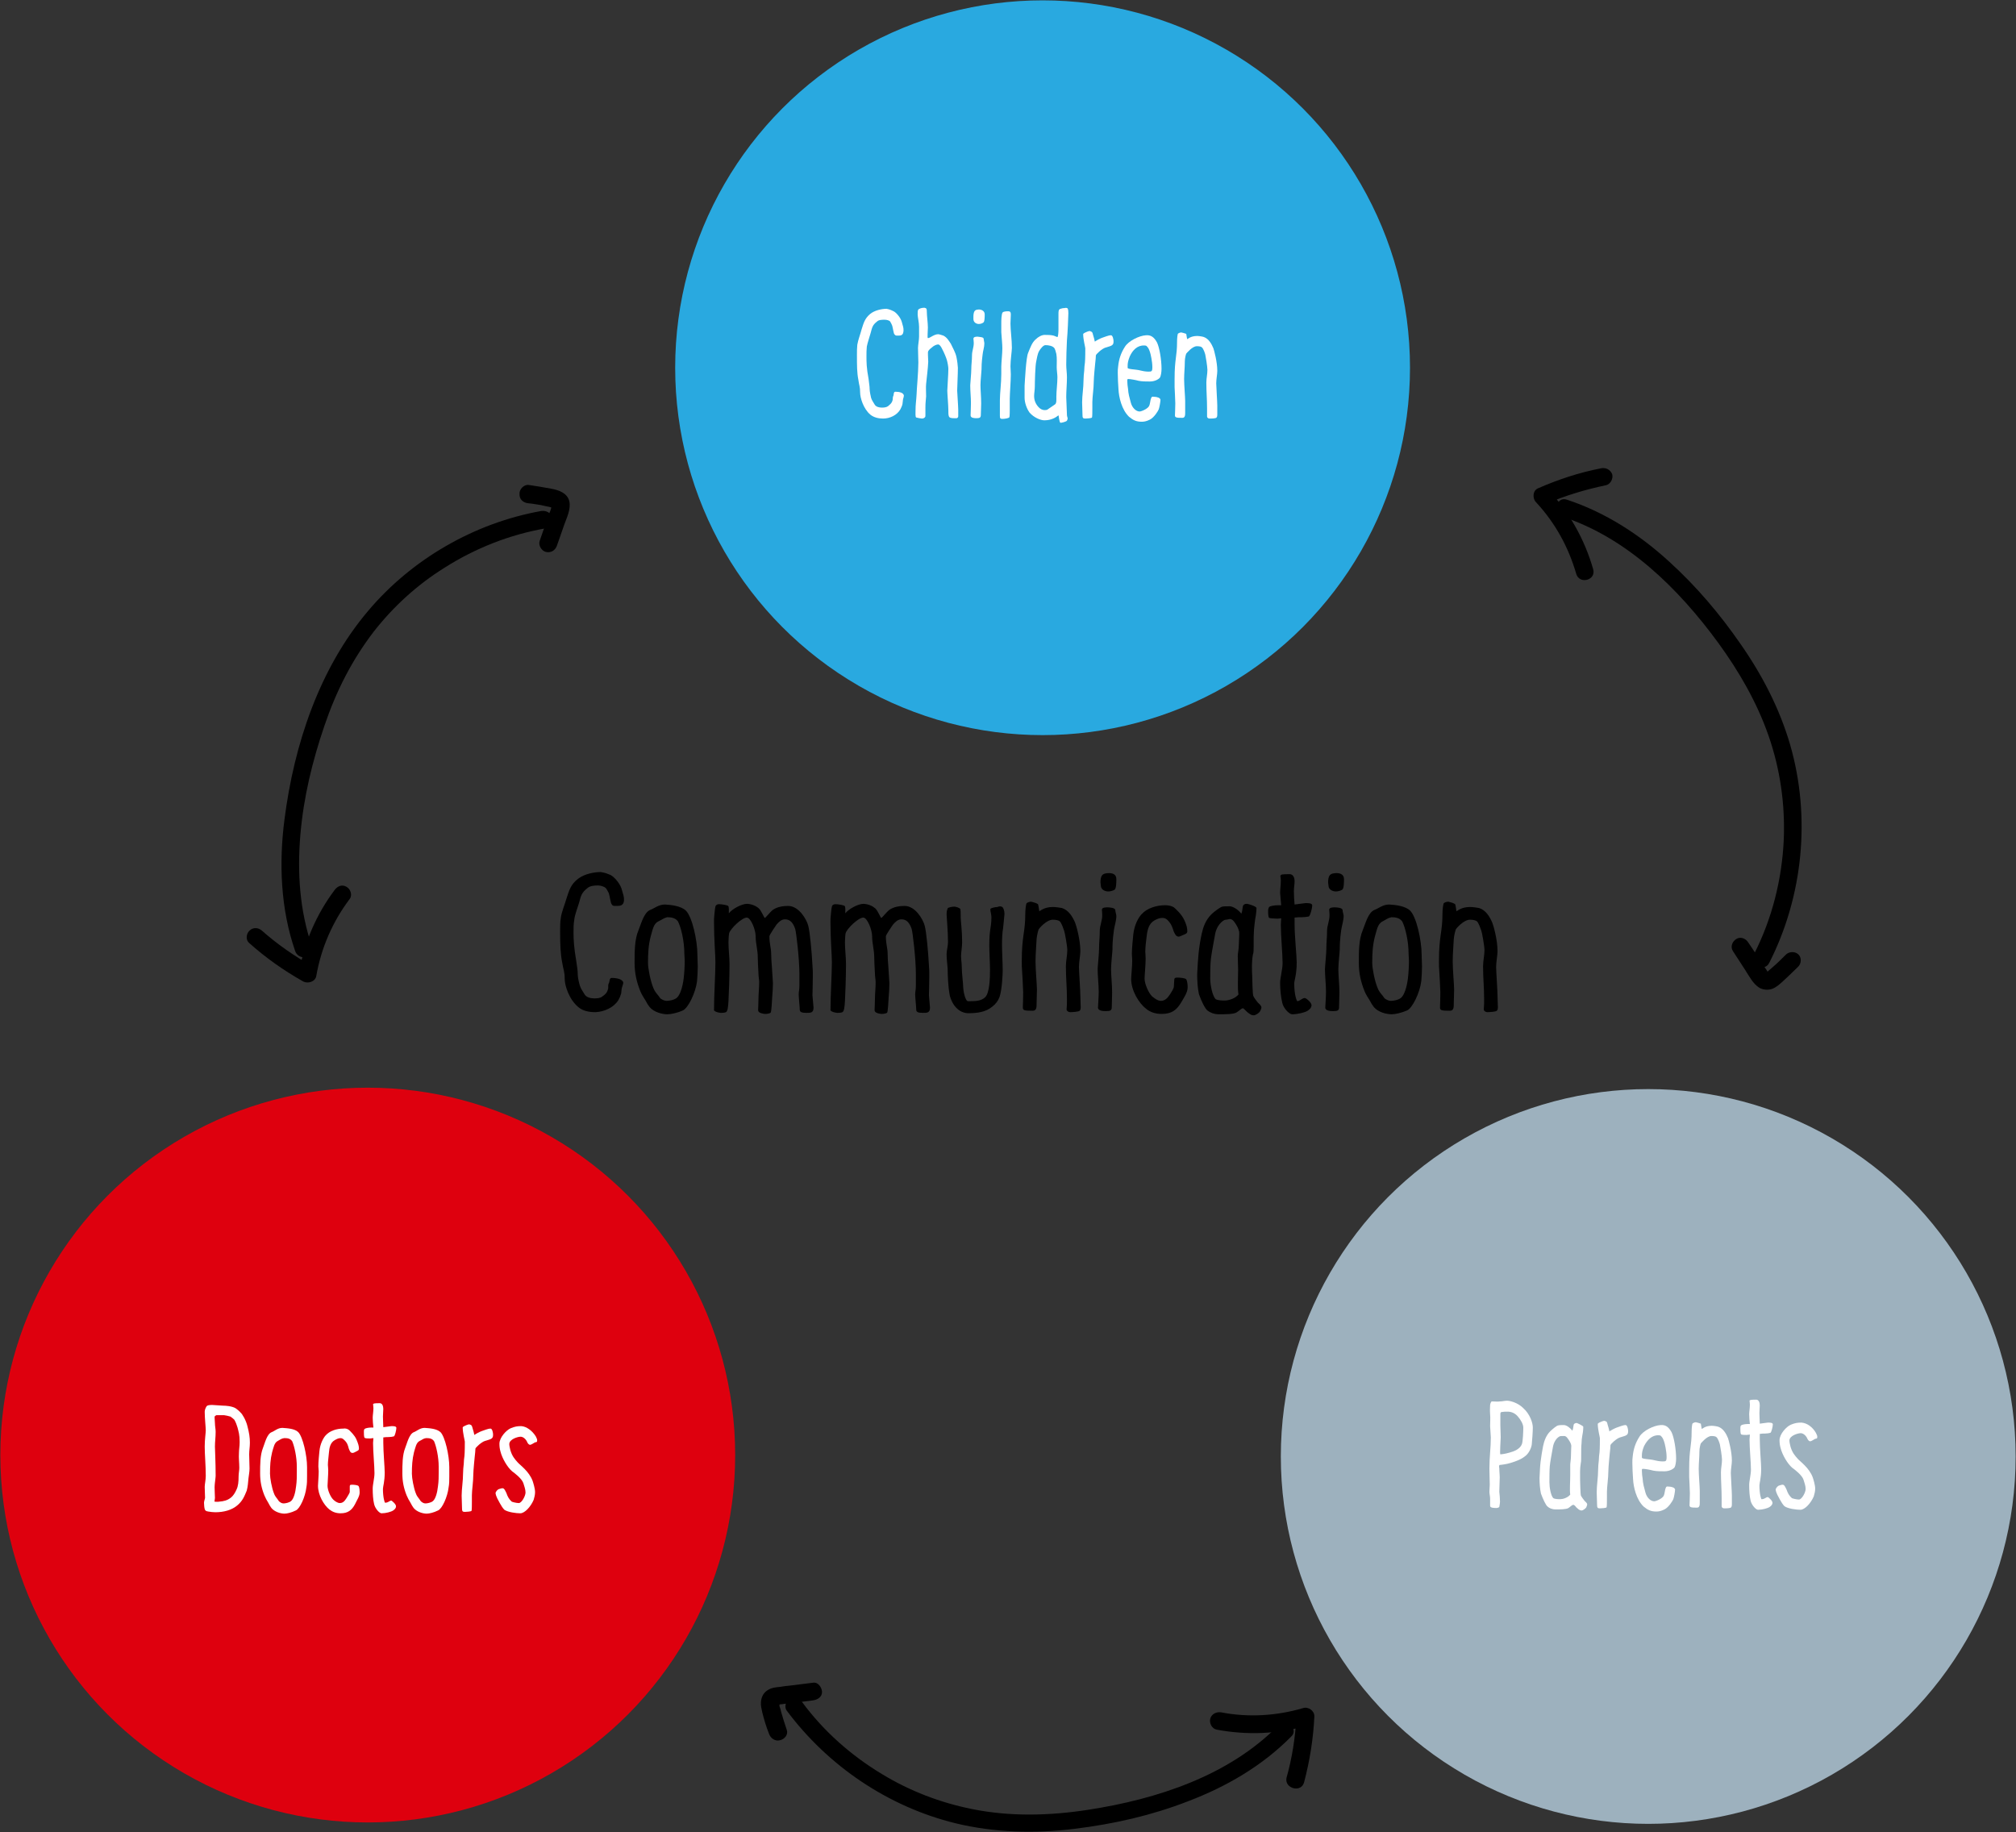 <?xml version="1.0" encoding="utf-8"?>
<!-- Generator: Adobe Illustrator 26.4.0, SVG Export Plug-In . SVG Version: 6.00 Build 0)  -->
<svg version="1.1" id="Ebene_2_00000093175054210304380890000014300639640527373237_"
	 xmlns="http://www.w3.org/2000/svg" xmlns:xlink="http://www.w3.org/1999/xlink" x="0px" y="0px" viewBox="0 0 571.2 519.2"
	 style="enable-background:new 0 0 571.2 519.2;" xml:space="preserve">
<rect x="0" y="0" width="571.2" height="519.2" fill="#333333" stroke="none"/>
<style type="text/css">
	.st0{fill:#9DB1BE;}
	.st1{fill:#DE000E;}
	.st2{fill:#29A9E0;}
	.st3{fill:#FFFFFF;}
</style>
<g id="Layout_Onepager">
	<g>
		<circle class="st0" cx="467" cy="412.7" r="104.1"/>
		<circle class="st1" cx="104.2" cy="412.3" r="104.1"/>
		<circle class="st2" cx="295.4" cy="104.2" r="104.1"/>
		<g>
			<path d="M88.4,268.2c-3.5-10.2-4.2-20.9-3.3-31.6s3.4-20.9,6.8-30.9s7.8-18.6,13.9-26.6c5.6-7.2,12.4-13.4,20.1-18.2
				c8.8-5.6,18.5-9.4,28.7-11.2c1.3-0.2,2.1-1.9,1.8-3.1c-0.4-1.4-1.7-2-3.1-1.8c-18.9,3.4-36.6,13.6-49,28.3
				c-13.9,16.4-21,38-23.7,59.1c-1.6,12.4-1.1,25.3,3,37.2c0.4,1.3,1.7,2.1,3.1,1.8C87.9,270.9,88.9,269.5,88.4,268.2L88.4,268.2
				L88.4,268.2z"/>
			<path d="M149.6,142.6c0.9,0.1,1.2,0.1,2.3,0.3c0.9,0.1,1.8,0.3,2.6,0.5c0.7,0.1,1.4,0.3,2.1,0.5c0.3,0.1-0.4-0.2,0,0
				c0.3,0.2,0-0.1-0.1-0.2c-0.1-0.1-0.1-0.2,0,0c0.1,0.1,0.1,0.1-0.1-0.1l-0.1-0.2c0,0.3,0,0.3,0,0.1c0.1-0.3-0.1,0.4-0.1,0.3
				c0,0.1-0.1,0.3-0.1,0.4c-0.1,0.4-0.3,0.9-0.5,1.3l-0.9,2.6l-1.8,5.2c-0.4,1.2,0.5,2.8,1.8,3.1c1.4,0.3,2.6-0.4,3.1-1.8l2.1-6
				c0.7-2,1.9-4.3,1.4-6.6c-0.6-2.3-2.9-3.1-5-3.5c-2.2-0.4-4.4-0.8-6.6-1.1c-1.3-0.1-2.6,1.3-2.5,2.5
				C147.1,141.5,148.2,142.4,149.6,142.6L149.6,142.6L149.6,142.6z"/>
			<path d="M70.6,267.2c4.7,4.2,9.8,7.8,15.3,10.9c1.3,0.7,3.4,0.1,3.7-1.5c1.4-8,4.6-15.4,9.5-21.9c0.8-1.1,0.2-2.8-0.9-3.4
				c-1.3-0.8-2.6-0.2-3.4,0.9c-5.1,6.8-8.6,14.8-10,23.1l3.7-1.5c-5.1-2.9-9.9-6.2-14.3-10.1c-1-0.9-2.5-1-3.5,0
				C69.7,264.6,69.6,266.4,70.6,267.2L70.6,267.2L70.6,267.2z"/>
		</g>
		<g>
			<path d="M362.3,488.8c-14.1,14.4-34.5,21-53.9,24c-10.9,1.7-22.2,2-33-0.2c-9-1.8-17.6-5.1-25.5-9.9
				c-8.8-5.3-16.6-12.2-22.7-20.5c-0.8-1.1-2.2-1.6-3.4-0.9c-1.1,0.6-1.7,2.3-0.9,3.4c11.7,15.7,28.7,27.2,47.7,31.9
				c11.1,2.7,22.6,3,33.9,1.6s21.8-3.8,32.1-7.8c10.8-4.1,21-10,29.2-18.3C368.1,490.1,364.6,486.5,362.3,488.8L362.3,488.8
				L362.3,488.8z"/>
			<path d="M222.9,490.1c-0.6-1.7-1.1-3.4-1.6-5.1c-0.1-0.5-0.2-0.9-0.4-1.4c-0.1-0.2-0.1-0.4-0.1-0.6c-0.1-0.6,0,0.5,0-0.1
				c0-0.2,0.1-0.7,0-0.1c0.1-0.4-0.1,0.1-0.2,0.2c-0.1,0.1-0.1,0.1,0,0c-0.3,0.2-0.3,0.3-0.2,0.2c0.2-0.1-0.5,0.2,0,0
				c0.1,0,0.3-0.1,0.4-0.1c0.1,0,0.2,0,0.3-0.1h-0.3c0.1-0.1,0.5-0.1,0.7-0.1l0.7-0.1l2.7-0.3l5.5-0.7c1.3-0.2,2.6-1,2.5-2.5
				c-0.1-1.2-1.1-2.7-2.5-2.5l-6.4,0.8c-1,0.1-2,0.2-3.1,0.4c-1.1,0.1-2.2,0.2-3.2,0.8c-1.3,0.7-2,2-2.1,3.5c-0.1,1,0.2,2,0.4,3
				c0.5,2,1.1,4,1.9,6c0.4,1.2,1.7,2.2,3.1,1.8C222.4,492.8,223.4,491.4,222.9,490.1L222.9,490.1L222.9,490.1z"/>
			<path d="M369.5,505c1.6-6.1,2.6-12.3,2.9-18.6c0.1-1.6-1.7-2.9-3.2-2.4c-7.5,2.2-15.5,2.7-23.2,1.2c-1.3-0.2-2.7,0.4-3.1,1.8
				c-0.3,1.2,0.4,2.8,1.8,3.1c8.6,1.6,17.4,1.3,25.8-1.2l-3.2-2.4c-0.3,5.9-1.2,11.6-2.8,17.3C363.9,506.8,368.7,508.1,369.5,505
				L369.5,505L369.5,505z"/>
		</g>
		<g>
			<path d="M442.7,146.4c18.3,6,32.9,20.4,44.1,35.7c5.9,8.1,11,16.9,14.3,26.4s4.7,19.4,4.3,29.4c-0.5,11.2-3.3,22.4-8.4,32.4
				c-1.5,2.9,2.9,5.4,4.3,2.5c9.6-18.9,11.8-41.4,5.9-61.8c-3-10.3-8-19.9-14.1-28.6c-5.8-8.4-12.5-16.3-20.1-23.2
				c-8.4-7.7-18.1-14-29-17.6C441,140.5,439.7,145.4,442.7,146.4L442.7,146.4L442.7,146.4z"/>
			<path d="M505.9,270.6c-1.2,1.2-2.4,2.4-3.7,3.5c-0.3,0.3-0.6,0.5-0.9,0.8c-0.2,0.1-0.3,0.3-0.5,0.4c-0.3,0.3,0,0-0.2,0.1
				c-0.1,0-0.1,0.1-0.2,0.1c-0.2,0.1-0.1,0.1,0.1,0c-0.2,0.2-0.3,0,0,0c0.2,0,0.4,0.1,0.6,0.2c0.1,0.1,0.1,0.1,0,0s-0.1-0.1-0.2-0.2
				c-0.2-0.2-0.1-0.2,0,0c-0.1-0.2-0.2-0.3-0.3-0.5c-0.2-0.4-0.5-0.7-0.7-1.1l-1.5-2.3l-3.1-4.6c-0.7-1.1-2.2-1.7-3.4-0.9
				c-1.1,0.7-1.7,2.2-0.9,3.4l3.5,5.4c1.1,1.7,2.2,3.9,4,5c1.1,0.6,2.5,0.7,3.6,0.3s2-1.2,2.9-2c1.5-1.4,3-2.8,4.5-4.3
				c0.9-0.9,1-2.6,0-3.5S506.8,269.6,505.9,270.6L505.9,270.6L505.9,270.6z"/>
			<path d="M453.6,132.7c-6.2,1.2-12.2,3.2-17.9,5.7c-1.5,0.7-1.5,2.9-0.5,3.9c5.4,5.8,9.2,12.7,11.4,20.3c0.9,3.1,5.7,1.8,4.8-1.3
				c-2.4-8.4-6.7-16.1-12.7-22.5l-0.5,3.9c5.4-2.3,11-4,16.8-5.2c1.3-0.3,2.1-1.8,1.8-3.1C456.3,133.1,455,132.4,453.6,132.7
				L453.6,132.7L453.6,132.7z"/>
		</g>
		<g>
			<path d="M172.9,247.9c0.8,0.3,2.6,2.1,3.2,3.9c0.5,1.8,0.7,2.1,0.7,3.2c0,0.4-0.1,0.8-0.3,1.1c-0.5,0.6-0.9,0.6-2.3,0.6
				c-0.6,0-0.7-0.2-0.9-0.5c-0.3-0.3-0.5-2.2-0.8-3.1c-0.2-0.4-0.6-1.2-0.9-1.5c-0.3-0.3-1.3-0.7-2.1-0.7c-1.1,0-2.3,0.1-3,0.7
				c-1.7,1.3-1.9,2.2-2.4,4.1c-0.4,1.4-1.3,3.6-1.4,5c-0.2,1.1-0.2,2.3-0.2,3.5c0,2.1,0.1,4.2,0.8,8.3c0.2,1.4,0.4,2.5,0.4,3.7
				c0,0.8,0.4,2.5,0.6,3.1c0.3,0.9,0.8,1.6,1.3,2.4c0.5,0.9,1.7,1.2,2.8,1.2c0.9,0,1.7-0.1,2.2-0.5c1-0.7,1.4-1.1,1.7-2.2
				c0.1-0.3-0.1-1.1,0.2-1.6c0.3-0.5,0.1-1.5,0.8-1.5c1.6,0,3.2,0.4,3.3,1.4c0,0.2-0.2,0.8-0.3,1.1c-0.2,0.4-0.2,1.1-0.3,1.9
				c-0.2,0.7-0.5,1.4-0.8,1.9c-1.3,2.1-4,3.3-6.5,3.4c-1.7,0-3.5-0.3-4.8-1.4c-2.7-2.2-3.9-6.2-3.9-8c0-2.2-0.4-2.6-0.7-4.6
				c-0.5-2.5-0.6-5.1-0.6-9c0-1.3,0-2.5,0.2-3.7c0.2-1.7,1.2-4,1.6-5.5c0.8-2.4,1.2-4,3.3-5.6c1.8-1.4,4.6-1.9,6.4-1.9
				C171.6,247.3,172.1,247.6,172.9,247.9z"/>
			<path d="M194.3,258c1.8,1.7,3.3,8.4,3.3,12.6c0,1.1,0.1,2.2,0.1,3.3c0,1.4-0.1,2.8-0.2,4.1c-0.4,3.3-2.5,7.6-4,8.3
				s-3.4,1.1-4.4,1.1c-1.5,0-3.8-0.6-5-2c-0.4-0.5-0.8-1.1-1.2-1.9c-0.5-0.8-1.1-1.7-1.5-2.7c-1-2.5-1.6-5-1.6-8
				c0-3.2,0-6.6,1.1-9.2c0.7-1.6,1.5-5.1,3.4-5.8c1.1-0.4,2.3-1.5,4.1-1.5C190.2,256.4,192.9,256.7,194.3,258z M186.5,261.1
				c-1.4,0.7-1.6,2.5-2.1,4.1c-0.7,2.6-0.8,5-0.8,7.7c0,1.5,0.7,5.1,1.5,7c0.3,0.9,1,1.7,1.5,2.3c0.3,0.4,0.4,0.7,0.8,0.9
				c0.5,0.3,1,0.5,1.5,0.5c0.6,0,2.1-0.2,2.9-0.9c0.9-0.8,1.6-3,1.9-5.4c0.2-1.7,0.3-3.5,0.3-5.1c0-0.7-0.1-1.3-0.1-1.9
				c0-3.6-0.9-7.4-1.8-9.2c-0.8-1.1-2.1-1.2-3.1-1.2C187.9,260.2,187.4,260.7,186.5,261.1z"/>
			<path d="M215,257.4c0.7,0.6,1.5,2.7,1.7,2.7c0.2,0,1.5-1.7,2.3-2.3c1.3-0.9,3-1.1,4.3-1.1c3,0,5.2,3.7,5.7,5.6
				c0.5,1.9,1,7.5,1.2,11.3c0.1,0.9,0.1,2,0.1,2.9c0,2.5-0.1,4.8-0.1,5.5c0,0.4,0.3,3.2,0.3,3.5c0,1.5-0.8,1.5-2,1.5
				c-1.3,0-1.9-0.2-1.9-0.9s-0.3-3.5-0.3-4.3c0-0.9,0.2-1.3,0.2-2.6V276c0-4.2-0.9-11.9-1.2-12.8c-0.7-2-1.6-2.7-2.9-2.7
				c-1,0-1.7,0.7-2.4,1.5c-0.2,0.3-2,2.9-2,3.3c0,2.3,0.5,3.3,0.5,5c0,1.2,0.1,2.4,0.2,3.6c0.1,1.5,0.2,3.1,0.3,4.7
				c0,1.3-0.1,2.6-0.2,3.8c-0.1,1.4-0.2,4.5-0.5,4.6c-0.4,0.2-1,0.3-1.4,0.3c-0.3,0-0.4,0-0.8-0.1c-0.5-0.1-1.3-0.3-1.3-1
				c0-0.4,0.1-2.1,0.1-3.1c0-1.5,0.2-3.1,0.2-4.9c0-0.5-0.2-1.5-0.2-2.3c-0.1-1.6-0.2-3.9-0.2-4.7c0-2-0.6-3.9-0.6-5.9
				c0-1.9-1.4-5.3-2.5-5.3c-1.4,0-4.6,3.1-5,4.4c-0.1,0.3-0.2,2-0.2,2.6c0,2,0.3,4.2,0.3,6.2c0,3.4-0.2,9-0.3,10.5
				c-0.1,1.5-0.2,2.8-0.7,3.1c-0.5,0.2-1.1,0.2-1.5,0.2c-0.7-0.1-1.4-0.2-1.9-0.7c0-4.3,0.4-10.2,0.4-13.7c0-1.9-0.4-6.5-0.4-11.2
				c0-1.1,0-1.1,0.1-2.2c0.1-1,0.2-2.5,0.5-2.7c0.1-0.1,0.4-0.3,0.8-0.3c0.9,0,2.4,0.3,2.6,0.5c0.3,0.2,0.2,1.4,0.2,2.1
				c0.8-1.1,3.5-2.7,5.2-2.7C213.1,256.2,214.2,256.7,215,257.4z"/>
			<path d="M248,257.4c0.7,0.6,1.5,2.7,1.7,2.7c0.2,0,1.5-1.7,2.3-2.3c1.3-0.9,3-1.1,4.3-1.1c3,0,5.2,3.7,5.7,5.6
				c0.5,1.9,1,7.5,1.2,11.3c0.1,0.9,0.1,2,0.1,2.9c0,2.5-0.1,4.8-0.1,5.5c0,0.4,0.3,3.2,0.3,3.5c0,1.5-0.8,1.5-2,1.5
				c-1.3,0-1.9-0.2-1.9-0.9s-0.3-3.5-0.3-4.3c0-0.9,0.2-1.3,0.2-2.6V276c0-4.2-0.9-11.9-1.2-12.8c-0.7-2-1.6-2.7-2.9-2.7
				c-1,0-1.7,0.7-2.4,1.5c-0.2,0.3-2,2.9-2,3.3c0,2.3,0.5,3.3,0.5,5c0,1.2,0.1,2.4,0.2,3.6c0.1,1.5,0.2,3.1,0.3,4.7
				c0,1.3-0.1,2.6-0.2,3.8c-0.1,1.4-0.2,4.5-0.5,4.6c-0.4,0.2-1,0.3-1.4,0.3c-0.3,0-0.4,0-0.8-0.1c-0.5-0.1-1.3-0.3-1.3-1
				c0-0.4,0.1-2.1,0.1-3.1c0-1.5,0.2-3.1,0.2-4.9c0-0.5-0.2-1.5-0.2-2.3c-0.1-1.6-0.2-3.9-0.2-4.7c0-2-0.6-3.9-0.6-5.9
				c0-1.9-1.4-5.3-2.5-5.3c-1.4,0-4.6,3.1-5,4.4c-0.1,0.3-0.2,2-0.2,2.6c0,2,0.3,4.2,0.3,6.2c0,3.4-0.2,9-0.3,10.5s-0.2,2.8-0.7,3.1
				c-0.5,0.2-1.1,0.2-1.5,0.2c-0.7-0.1-1.4-0.2-1.9-0.7c0-4.3,0.4-10.2,0.4-13.7c0-1.9-0.4-6.5-0.4-11.2c0-1.1,0-1.1,0.1-2.2
				c0.1-1,0.2-2.5,0.5-2.7c0.1-0.1,0.4-0.3,0.8-0.3c0.9,0,2.4,0.3,2.6,0.5c0.3,0.2,0.2,1.4,0.2,2.1c0.8-1.1,3.5-2.7,5.2-2.7
				C246.1,256.2,247.2,256.7,248,257.4z"/>
			<path d="M284.1,257.1c0.2,0.3,0.5,0.9,0.5,1.9c-0.1,0.8-0.3,3.5-0.4,4.1c-0.2,0.9-0.3,2.9-0.3,4.5c0,2.1,0.2,5.3,0.2,7.4
				c0,1-0.2,5.5-0.9,7.5c-0.4,1.1-1.1,2-2,2.7c-1.9,1.6-4.3,1.9-7,1.9c-3.5-0.2-5-3.9-5.2-5.6c-0.3-1.6-0.5-4.9-0.5-7
				c-0.1-1.4-0.3-2.8-0.3-4.1c0-1.1,0.4-2.3,0.4-3.5c0-2.9-0.4-7.2-0.4-7.8c0-1,0.2-1.4,0.3-1.7c0.1-0.3,1.4-0.5,1.9-0.5
				c0.5,0,1.6,0.4,1.7,0.7c0.1,0.3,0.1,1.7,0.1,2.5c0,0.9,0.4,3.3,0.4,7.1c0,1-0.3,2.7-0.3,3.7c0,1,0.2,2.1,0.2,3.1
				c0,1.9,0.4,4.5,0.4,5.7c0,0.7,0.5,4,1.4,4c2,0,3.6,0,4.8-1.1c1.3-1.2,1.4-5.5,1.4-7.8c0-1.7-0.2-5.2-0.2-6.8c0-1.1,0-2.3,0.2-4.1
				c0.2-1.4,0.4-2.3,0.4-4c0-0.8-0.3-1.5-0.3-2.3c0-0.3,1.4-0.6,2-0.6C283.2,256.7,283.8,256.8,284.1,257.1z"/>
			<path d="M294.1,256.2c0.2,0.5,0.3,2,0.4,2c0.1,0,1.3-1.2,3.8-1.2c0.8,0,2.2,0.2,2.6,0.3c1.9,0.6,3,2.5,3.7,4.1
				c0.3,0.7,1.5,4.8,1.5,8.1c0,1.1-0.4,3.1-0.4,4.5c0,1,0.4,6.8,0.4,8.2c0,1.3,0.1,2.2,0.1,3.1c0,0.4,0,0.8-0.3,1.1
				s-2.1,0.4-2.7,0.4c-0.4,0-1-0.3-1-0.8c0.1-1,0.1-1.8,0.1-2.8c0-3.6-0.3-5.9-0.3-9.4c0-1.5,0.4-3.1,0.4-4.6c0-1.1-0.7-5-0.9-5.5
				c-0.2-0.5-0.7-2.2-1.3-2.7c-0.3-0.2-1-0.4-1.9-0.4c-1.8,0-3.9,2.5-4,2.7c-0.1,0.2-0.5,1.6-0.6,2.8c-0.1,2.1-0.3,4.3-0.3,6.4
				c0,2.2,0.4,6.6,0.4,7.9c0,1.4-0.1,2.7-0.1,4c0,1,0,2-1.1,2c-2.3,0-2.8-0.1-2.8-0.9c0-0.9,0.1-2.2,0.1-4.3c0-0.9-0.3-5.9-0.3-5.9
				c-0.1-1-0.1-1.9-0.1-2.9c0-7.5,1-8,1-13.7c0-0.9,0.2-2.7,0.4-2.8c0.3-0.2,0.7-0.4,1.3-0.4C292.8,255.7,293.5,255.8,294.1,256.2z"
				/>
			<path d="M316,257.9c0,0.4,0.3,1.3,0.3,1.6c0,1.4-0.5,2.7-0.7,4.1c-0.4,2.9-0.4,4.6-0.4,5.4c0,0.6-0.4,4.1-0.4,5.6
				c0,1.9,0.3,4.3,0.3,6.6c0,1.4-0.1,3.2-0.1,4.2c0,0.9-0.4,1.1-1.6,1.1c-0.7,0-2.3,0-2.3-1c0-0.3,0.2-3.1,0.2-4.5
				c0-2-0.3-4.4-0.3-6.4c0-0.6,0.4-4.4,0.4-5.8c0-1.9,0.2-3.1,0.2-5c0-1.6,0.7-2.8,0.7-4.5c0-0.9-0.1-1.3-0.1-1.5
				c0-0.7,1.1-0.7,1.6-0.7S316,257.2,316,257.9z M316.3,249.1c0,0.7,0,2.7-0.5,3c-0.5,0.3-1.2,0.5-1.8,0.5c-0.9,0-2.1-0.5-2.1-1.7
				c0-0.2-0.1-0.6-0.1-0.9c0-0.7,0.1-1.5,0.4-1.9c0.4-0.6,1.3-0.7,2-0.7C315.5,247.4,316.3,247.9,316.3,249.1z"/>
			<path d="M332.6,257.1c0.6,0.5,2.2,2,2.9,3.5c0.7,1.5,0.9,2.3,0.9,3.3c0,0.5-0.3,0.7-1.1,1c-0.3,0.1-1,0.5-1.3,0.5
				c-0.8,0-1.1-0.7-1.5-1.6c-0.3-1-0.6-2-1.7-3.1c-0.4-0.4-0.9-0.6-1.4-0.6c-0.8,0-1.4,0.2-2.3,0.7c-1.6,0.9-2,2.7-2.2,4.4
				c-0.2,1.5-0.4,3.2-0.4,4.5c0,0.5,0.1,1,0.1,1.9c0,1.8-0.3,4.8-0.3,5.7c0,1.5,1.1,4,2.1,5c0.6,0.5,1.6,1.3,2.5,1.3
				c1.6,0,2.3-1.5,2.7-2c0.3-0.5,1-1.5,1-2.1l0.1-1.7c0-0.5,0.1-0.8,0.8-0.8c0.7,0,2.3,0.1,2.6,0.5c0.4,0.7,0.4,1.9,0.4,2.3
				c0,1.4-1,2.8-1.8,4.2c-1.3,2.2-2.7,3.3-5.6,3.3c-1.7,0-3.2-0.5-4.3-1.4c-2.1-1.6-4.3-5.2-4.3-8.5c0-0.8,0.3-3.6,0.3-5.3l-0.1-1.8
				c0-1.7,0.3-4.3,0.4-5.5c0.3-2.7,1.4-4.7,2.3-5.7c1.6-1.8,4.3-2.6,6.8-2.6C331,256.5,332,256.7,332.6,257.1z"/>
			<path d="M356,257.3c0,1.3-0.3,2.8-0.4,3.4c-0.1,0.6-0.2,1.8-0.3,2.7c-0.1,1.2-0.1,2.3-0.1,4.7c0,0.9,0,2-0.2,2.3
				c-0.4,2.3-0.3,4.1-0.2,6.5c0,0.5,0.1,4.8,0.3,5.3c0.2,0.5,0.8,1.3,1.3,1.9c0.3,0.3,1,0.8,1,1.4c0,0.3-0.2,0.6-0.3,0.9
				c-0.3,0.7-1.5,1.3-1.8,1.3s-0.5-0.1-0.7-0.1c-0.2-0.1-0.9-0.5-1.4-1c-0.3-0.3-0.9-0.9-1-0.9c-0.5,0-1,0.7-1.9,1.2
				c-0.8,0.5-3.2,0.5-4.9,0.5c-1.5,0-2.5-0.5-3.2-1c-0.7-0.4-1.9-2.9-2.5-4.7c-0.4-1.8-0.5-3.8-0.5-5.7c0.1-2,0.2-3.9,0.4-5.9
				c0.2-1.9,0.5-3.8,0.9-5.6c0.4-1.8,1.1-3.8,2.7-5.4c0.8-0.8,2.6-2.1,3.1-2.2c0.5-0.1,1.1-0.1,2.1-0.1c1,0,2.6,1.1,3.3,2.1
				c0.5-1.1,0.2-2.3,0.8-2.6c0.3-0.2,0.5-0.2,0.8-0.2S356,256.8,356,257.3z M346.9,260.7c-1.3,0.7-2.3,2.3-2.6,3.9
				c-0.4,2.3-1,5.3-1.2,7c-0.2,1.7-0.2,3.9-0.2,5.7s0.6,4.8,1.5,5.8c0.7,0.4,1.9,0.4,2.7,0.4c0.9,0,2.8-0.5,3.8-1.7
				c-0.3-1.7-0.1-4.4-0.1-7.1l-0.1-3.8c0-0.8,0.3-2,0.3-3.2c0-1,0.2-3.3,0.1-3.7c-0.1-0.4-0.3-1.1-0.8-1.9c-0.5-0.8-1-1.7-1.9-1.7
				C347.8,260.6,347.1,260.6,346.9,260.7z"/>
			<path d="M369.7,282.8c0.4,0,1.9,1.3,1.9,2s-0.5,1.2-1.1,1.6c-0.8,0.5-2.8,1-4.4,1c-0.8,0-2.5-1.7-2.8-3.3
				c-0.4-1.6-0.6-3.8-0.6-5.6c0-1.5,0.7-3.8,0.7-5.6c0-2.4-0.5-7.8-0.5-10.9l0.1-1.8c-0.5,0.1-1,0.1-1.2,0.1c-0.8,0-1.9-0.1-2.2-0.2
				c-0.3-0.2-0.3-1.5-0.3-2.1c0-0.3,0.1-0.7,0.3-1c0.3-0.3,1.5-0.5,2.6-0.5l0.8,0c-0.1-1.2-0.2-2.3-0.3-3.5c0-0.9,0.2-2.2,0.2-3.5
				c0-0.7-0.2-1.3-0.1-1.4c0.2-0.3,0.3-0.4,2.6-0.4c1,0,1.4,1,1.4,2c0,0.8-0.2,1.9-0.2,2.8c0,1.4,0.1,2.7,0.2,3.8
				c0.9-0.1,2.1-0.3,3.1-0.4c0.9,0,1.9,0,1.9,0.7c0,0.7-0.6,3-1,3.1c-0.4,0.1-1.4,0.2-2,0.2c-0.6,0-1.2,0-2,0.1l0,2
				c0,3.3,0.6,8.9,0.6,10.7c0,3.5-0.7,5.1-0.7,6c0,3.2,0.7,5,0.9,5C368.6,283.5,368.9,282.8,369.7,282.8L369.7,282.8z"/>
			<path d="M380.4,257.9c0,0.4,0.3,1.3,0.3,1.6c0,1.4-0.5,2.7-0.7,4.1c-0.4,2.9-0.4,4.6-0.4,5.4c0,0.6-0.4,4.1-0.4,5.6
				c0,1.9,0.3,4.3,0.3,6.6c0,1.4-0.1,3.2-0.1,4.2c0,0.9-0.4,1.1-1.6,1.1c-0.7,0-2.3,0-2.3-1c0-0.3,0.2-3.1,0.2-4.5
				c0-2-0.3-4.4-0.3-6.4c0-0.6,0.4-4.4,0.4-5.8c0-1.9,0.2-3.1,0.2-5c0-1.6,0.7-2.8,0.7-4.5c0-0.9-0.1-1.3-0.1-1.5
				c0-0.7,1.1-0.7,1.6-0.7S380.4,257.2,380.4,257.9z M380.8,249.1c0,0.7,0,2.7-0.5,3c-0.5,0.3-1.2,0.5-1.8,0.5
				c-0.9,0-2.1-0.5-2.1-1.7c0-0.2-0.1-0.6-0.1-0.9c0-0.7,0.1-1.5,0.4-1.9c0.4-0.6,1.3-0.7,2-0.7
				C379.9,247.4,380.8,247.9,380.8,249.1z"/>
			<path d="M399.5,258c1.8,1.7,3.3,8.4,3.3,12.6c0,1.1,0.1,2.2,0.1,3.3c0,1.4-0.1,2.8-0.2,4.1c-0.4,3.3-2.5,7.6-4,8.3
				c-1.6,0.7-3.4,1.1-4.4,1.1c-1.5,0-3.8-0.6-5-2c-0.4-0.5-0.8-1.1-1.2-1.9c-0.5-0.8-1.1-1.7-1.5-2.7c-1-2.5-1.6-5-1.6-8
				c0-3.2,0-6.6,1.1-9.2c0.7-1.6,1.5-5.1,3.4-5.8c1.1-0.4,2.3-1.5,4.1-1.5C395.4,256.4,398.1,256.7,399.5,258z M391.7,261.1
				c-1.4,0.7-1.6,2.5-2.1,4.1c-0.7,2.6-0.8,5-0.8,7.7c0,1.5,0.7,5.1,1.5,7c0.3,0.9,1,1.7,1.5,2.3c0.3,0.4,0.4,0.7,0.8,0.9
				c0.5,0.3,1,0.5,1.5,0.5c0.6,0,2.1-0.2,2.9-0.9c0.9-0.8,1.6-3,1.9-5.4c0.2-1.7,0.3-3.5,0.3-5.1c0-0.7-0.1-1.3-0.1-1.9
				c0-3.6-0.9-7.4-1.8-9.2c-0.8-1.1-2.1-1.2-3.1-1.2C393,260.2,392.5,260.7,391.7,261.1z"/>
			<path d="M412.3,256.2c0.2,0.5,0.3,2,0.4,2c0.1,0,1.3-1.2,3.8-1.2c0.8,0,2.2,0.2,2.6,0.3c1.9,0.6,3,2.5,3.7,4.1
				c0.3,0.7,1.5,4.8,1.5,8.1c0,1.1-0.4,3.1-0.4,4.5c0,1,0.4,6.8,0.4,8.2c0,1.3,0.1,2.2,0.1,3.1c0,0.4,0,0.8-0.3,1.1
				s-2.1,0.4-2.7,0.4c-0.4,0-1-0.3-1-0.8c0.1-1,0.1-1.8,0.1-2.8c0-3.6-0.3-5.9-0.3-9.4c0-1.5,0.4-3.1,0.4-4.6c0-1.1-0.7-5-0.9-5.5
				c-0.2-0.5-0.7-2.2-1.3-2.7c-0.3-0.2-1-0.4-1.9-0.4c-1.8,0-3.9,2.5-4,2.7c-0.1,0.2-0.5,1.6-0.6,2.8c-0.1,2.1-0.3,4.3-0.3,6.4
				c0,2.2,0.4,6.6,0.4,7.9c0,1.4-0.1,2.7-0.1,4c0,1,0,2-1.1,2c-2.3,0-2.8-0.1-2.8-0.9c0-0.9,0.1-2.2,0.1-4.3c0-0.9-0.3-5.9-0.3-5.9
				c-0.1-1-0.1-1.9-0.1-2.9c0-7.5,1-8,1-13.7c0-0.9,0.2-2.7,0.4-2.8c0.3-0.2,0.7-0.4,1.3-0.4C411.1,255.7,411.7,255.8,412.3,256.2z"
				/>
		</g>
	</g>
</g>
<g>
	<path class="st3" d="M253.2,88.2c0.6,0.3,1.9,1.6,2.3,3c0.4,1.4,0.5,1.6,0.5,2.5c0,0.3-0.1,0.6-0.2,0.9c-0.4,0.5-0.6,0.5-1.7,0.5
		c-0.4,0-0.5-0.2-0.7-0.4s-0.4-1.7-0.6-2.4c-0.1-0.3-0.4-0.9-0.6-1.2s-1-0.5-1.5-0.5c-0.8,0-1.7,0-2.2,0.5c-1.3,1-1.4,1.7-1.8,3.2
		c-0.3,1.1-0.9,2.8-1.1,3.9c-0.1,0.9-0.1,1.8-0.1,2.7c0,1.7,0,3.3,0.6,6.5c0.1,1.1,0.3,2,0.3,2.9c0,0.6,0.3,2,0.4,2.4
		c0.2,0.7,0.6,1.2,1,1.9c0.4,0.7,1.3,0.9,2.1,0.9c0.6,0,1.3-0.1,1.7-0.4c0.7-0.6,1.1-0.9,1.3-1.7c0.1-0.3,0-0.9,0.2-1.2
		c0.2-0.4,0-1.2,0.6-1.2c1.2,0,2.3,0.3,2.4,1.1c0,0.2-0.1,0.6-0.2,0.9c-0.1,0.3-0.1,0.9-0.2,1.5c-0.1,0.5-0.4,1.1-0.6,1.5
		c-1,1.7-3,2.6-4.9,2.6c-1.3,0-2.6-0.3-3.6-1.1c-2-1.7-2.9-4.8-2.9-6.3c0-1.7-0.3-2-0.5-3.6c-0.4-2-0.4-4-0.4-7c0-1,0-2,0.1-2.9
		c0.2-1.3,0.9-3.1,1.2-4.3c0.6-1.9,0.9-3.1,2.4-4.4c1.3-1.1,3.4-1.5,4.7-1.5C252.3,87.7,252.7,88,253.2,88.2z"/>
	<path class="st3" d="M262.6,88.3c0,1.2,0.3,3.2,0.3,4.5c0,1-0.2,3,0,3c0.3,0,0.6-0.2,0.8-0.3c0.7-0.4,1.4-0.8,2.1-0.8
		c0.4,0,1.1,0.3,1.5,0.4c1,0.5,1.5,1.4,2.1,2.3c0.6,1.3,1.3,2.4,1.6,3.8c0.2,0.9,0.4,2.6,0.4,3c0,1.7-0.2,5.8-0.2,6.5
		c0,0.4,0.3,4.5,0.3,5.4v1.7c0,0.3,0,0.5-0.4,0.7c0,0-0.6,0-0.8,0c-1.4,0-1.4-0.4-1.5-0.7c-0.1-0.3-0.1-1-0.1-1.6
		c0-1.2-0.3-4.7-0.3-5.5c0-0.7,0.3-4.6,0.3-6.2c0-0.5-0.2-1.7-0.4-2.4c-0.2-0.7-0.7-2-1.5-3.5c-0.2-0.4-0.6-1-1-1
		c-0.5,0-1.3,0.4-1.7,0.8c-0.4,0.3-0.9,0.7-1.1,1.1c-0.2,0.3,0,2,0,3c-0.1,2.1-0.4,4.2-0.6,6.3c-0.1,0.8,0,2.6,0,3.5
		c-0.1,1.4-0.2,1.8-0.2,3.2c0,0.7,0,1.5,0,2.2c0,0.3,0,0.4-0.2,0.6s-0.5,0.3-0.8,0.3c-0.2,0-1.3-0.2-1.6-0.3s-0.2-1.4-0.2-2
		c0-1.8,0.2-2.7,0.3-4.6c0-1.1,0.5-6.2,0.5-9c0-1.1-0.1-2.6-0.1-4.1c0-0.8,0.3-2.3,0.3-3.2v-2.8c0-1.2-0.4-2.8-0.4-3.5
		c0-0.5,0-1.2,0.2-1.4c0.2-0.2,0.8-0.5,1.7-0.5C262.5,87.3,262.6,87.5,262.6,88.3z"/>
	<path class="st3" d="M278.7,96c0,0.3,0.2,1,0.2,1.3c0,1.1-0.4,2.1-0.5,3.2c-0.3,2.3-0.3,3.6-0.3,4.2c0,0.5-0.3,3.2-0.3,4.4
		c0,1.4,0.2,3.3,0.2,5.2c0,1.1-0.1,2.5-0.1,3.3c0,0.7-0.3,0.9-1.2,0.9c-0.5,0-1.7,0-1.7-0.8c0-0.2,0.1-2.4,0.1-3.5
		c0-1.6-0.2-3.4-0.2-5c0-0.5,0.3-3.4,0.3-4.6c0-1.4,0.2-2.4,0.2-3.9c0-1.3,0.5-2.2,0.5-3.5c0-0.7-0.1-1-0.1-1.2
		c0-0.6,0.8-0.6,1.2-0.6C277.6,95.5,278.7,95.5,278.7,96z M279,89.1c0,0.6,0,2.1-0.4,2.3c-0.4,0.3-0.9,0.4-1.3,0.4
		c-0.6,0-1.5-0.4-1.5-1.4c0-0.2,0-0.5,0-0.7c0-0.6,0.1-1.2,0.3-1.5c0.3-0.5,1-0.5,1.5-0.5C278.3,87.8,279,88.2,279,89.1z"/>
	<path class="st3" d="M286.4,89.1c0,0.9-0.1,1.7-0.1,2.6c0,1.9,0.4,4.5,0.4,6.9c0,0.8-0.4,3.5-0.4,5.2c0,0.7,0.1,1.4,0.1,2.3
		c0,1.9-0.3,5.5-0.3,6.9c0,1,0,2.4,0,3c0,0.3,0,1.9-0.1,2.2c-0.1,0.3-1.3,0.5-2,0.5c-0.6,0-0.7-0.2-0.7-0.9v-4.4
		c0-2,0.4-4.8,0.4-7.4v-2.1c0-1,0.3-3.8,0.3-5.2c0-1.1-0.2-3-0.3-4.6c0-0.9,0-1.7,0-2.6c0-0.4,0-2.6,0.4-3c0.2-0.2,0.9-0.3,1.4-0.3
		C286,88.2,286.4,88.2,286.4,89.1z"/>
	<path class="st3" d="M302.5,87.4c0.2,0.3,0.2,1.2,0.2,1.4c0,0.7-0.2,5.6-0.4,7.6c-0.1,2.3-0.2,4.6-0.2,6.9c0,1.2,0.2,2.4,0.2,3.6
		c0,1.9-0.2,3.8-0.2,5.6c0,0.9,0.1,1.7,0.1,2.5c0,0.5,0.1,1.9,0.1,2.6c0,0.4,0.2,0.7,0.2,1c0,0.2-0.1,0.3-0.2,0.6
		c-0.2,0.3-1.5,0.6-1.8,0.6c-0.4,0-0.5-2.1-0.6-2.1s-0.7,0.6-1.5,0.9c-0.7,0.3-1.5,0.5-2.5,0.5c-1.1,0-3-0.8-4.2-2.2
		c-0.8-1.1-1.4-2.8-1.4-4.2c0-1.7,0-2.6,0-3.4c0.1-1.5,0.4-7.9,1-9.3c0.7-1.7,1.1-2.9,2.1-3.8c0.8-0.8,1.8-1.3,2.6-1.3
		c0.7,0,1.8,0,2.5,0.2c0.4,0.1,0.9,0.4,1.1,0.4s0.3-1.4,0.3-2.1v-4.5c0-0.6,0-1.3,0.6-1.4c0.3-0.1,0.6-0.2,1.1-0.2
		C301.9,87.2,302.3,87.2,302.5,87.4z M294.4,99.5c-0.5,0.9-0.6,2.1-0.8,2.9c-0.3,1.2-0.4,6.1-0.4,7.1s-0.2,1.9-0.2,2.7
		c0,1.2,0.4,2.2,1.2,3.1c0.5,0.6,1.2,0.9,1.7,0.9c0.4,0,0.8,0,1.1-0.3l1.9-1.3c0.5-0.3,0.4-1.4,0.4-2.1c0-1.8,0.3-3.8,0.3-5.6
		c0-0.8-0.2-2-0.2-2.8c0-1.3,0.1-2.6-0.1-3.8c-0.1-0.5-0.4-1.5-0.6-1.7c-0.5-0.6-1.6-0.8-2.5-0.8C295.6,97.8,294.8,98.8,294.4,99.5z
		"/>
	<path class="st3" d="M309.7,94.9c0.1,0.3,0.5,1.7,0.5,1.9c0.4-0.3,1.5-0.9,2.1-1.1c0.7-0.2,1.7-0.7,2.5-0.7c0.5,0,0.7,1.3,0.7,1.6
		c0,0.5,0,0.9-0.4,1.2c-0.4,0.3-1,0.4-1.9,0.7c-1,0.3-2.7,1.9-2.7,2.2c0,0.3-0.1,1.6-0.2,2.3c-0.1,0.7-0.1,1.4-0.2,2.1
		c-0.1,1.2-0.2,2.3-0.2,3c0,1.9-0.4,4.4-0.4,5.8c0,0.6,0,1.2,0,1.7c0,0.7,0,2.6-0.1,2.7c-0.1,0.2-1.4,0.3-1.9,0.3
		c-0.7,0-0.8-0.2-0.8-1.2c0-1.1-0.1-2.3-0.1-3.4c0-1.9,0.4-4.2,0.4-6.3c0-0.9,0.1-1.8,0.2-2.7c0-0.8,0.1-1.5,0.2-2.3s0.1-3.8,0.1-4
		c0-0.3-0.6-2.5-0.6-4c0-0.3,0.9-0.6,1.1-0.7c0.3-0.1,0.5-0.2,0.8-0.2C309.6,94.1,309.5,94.2,309.7,94.9z"/>
	<path class="st3" d="M327.8,97c0.7,1.4,1.3,4.9,1.3,7.5c0,1-0.2,2-0.4,2.4c-0.2,0.4-1.3,1.2-2.9,1.2c-1.1,0-2.2,0-3.2-0.2
		c-0.7-0.2-2.3-0.5-2.9-0.5c-0.3,0-0.3,0.1-0.3,0.6c0,0.7,0.1,1.6,0.2,2.1c0.1,1.6,0.4,2.5,0.8,4s1.5,2.5,2.5,2.5
		c0.2,0,0.9-0.2,1.6-0.6c0.5-0.3,0.9-0.6,1.1-1s0.3-1.3,0.4-1.7c0.2-0.7,0.3-0.9,0.6-0.9c0.5,0,1.2,0.1,1.4,0.2
		c0.2,0,0.8,0.3,0.8,0.7c0,0.5-0.3,2.2-0.5,2.7s-1.3,2.3-2.5,2.9c-1,0.5-1.7,0.6-2.3,0.6c-1.5,0-2.4-0.4-3.6-1.4
		c-2.1-2-2.9-5.6-3-7.8c-0.1-1.5-0.2-3.1-0.2-4.6c0-0.6,0-1.2,0.1-1.8c0.2-2.1,0.8-3.9,1.9-5.6c1-1.7,4.1-3.2,6-3.3
		C326,94.9,326.9,95.4,327.8,97z M320.1,101c-0.5,1.2-0.6,2-0.6,2.6c0,0.3,0,0.5,0,0.6c0,0.5,2.3,0.4,3.7,0.8
		c0.3,0.1,1.4,0.3,2.1,0.3c1,0,1.2,0,1.2-1.3c0-1.5-0.5-3.8-0.7-4.3c-0.2-0.6-0.4-1.1-0.8-1.5c-0.2-0.3-0.5-0.3-0.8-0.3
		C322.3,97.8,320.9,99.2,320.1,101z"/>
	<path class="st3" d="M336.1,94.6c0.1,0.4,0.2,1.5,0.3,1.5s0.9-0.9,2.8-0.9c0.6,0,1.7,0.2,1.9,0.3c1.4,0.5,2.2,2,2.7,3.2
		c0.2,0.6,1.1,3.8,1.1,6.4c0,0.9-0.3,2.4-0.3,3.5c0,0.8,0.3,5.3,0.3,6.4c0,1,0,1.7,0,2.4c0,0.3,0,0.6-0.2,0.9s-1.5,0.3-2,0.3
		c-0.3,0-0.7-0.2-0.7-0.6c0-0.8,0-1.4,0-2.2c0-2.8-0.2-4.6-0.2-7.4c0-1.2,0.3-2.4,0.3-3.6c0-0.9-0.5-3.9-0.6-4.3s-0.5-1.7-1-2.1
		c-0.2-0.2-0.7-0.3-1.4-0.3c-1.3,0-2.9,2-3,2.1c-0.1,0.2-0.4,1.3-0.4,2.2c0,1.7-0.2,3.4-0.2,5c0,1.7,0.3,5.2,0.3,6.2
		c0,1.1,0,2.1,0,3.2c0,0.8,0,1.6-0.8,1.6c-1.7,0-2.1-0.1-2.1-0.7c0-0.7,0.1-1.7,0.1-3.4c0-0.7-0.2-4.6-0.2-4.6c0-0.8,0-1.5,0-2.3
		c0-5.9,0.7-6.2,0.7-10.7c0-0.7,0.1-2.1,0.3-2.2s0.5-0.3,0.9-0.3C335.1,94.3,335.6,94.4,336.1,94.6z"/>
</g>
<g>
	<path class="st3" d="M431.6,399c1.9,1.7,2.7,4.2,2.7,5.5c0,1.1-0.2,3.9-0.3,4.8c-0.1,0.9-0.8,2.6-2,3.4c-1,0.8-2.3,1.3-3.9,1.8
		c-1.2,0.4-3,0.6-3.2,0.6c-0.2,0.1-0.2,0.6-0.1,0.9c0,1.2,0.2,2.3,0.1,3.5c0,1.1-0.1,2.1-0.1,3.2c0.1,0.9,0.2,1.9,0.2,2.8
		c0,0.5-0.2,1.4-0.2,1.5s-0.5,0.3-0.8,0.3c-0.6,0-1.8,0-1.8-0.6s0-1.4,0-2c0-0.7-0.2-1.4-0.2-2c0-0.7,0.1-1.3,0.1-2
		c0-1.5-0.1-3-0.1-4.5c0-3.5,0.4-5.9,0.4-8.9c0-0.5-0.2-2.7-0.2-3.2c0-1.1,0.1-2.3,0-3.3c-0.1-1.3,0-2.4,0-2.7c0-0.1,0.2-1,0.5-1
		c0.6,0,1.7,0.1,2.3,0c0.8,0,1.2-0.2,2-0.2S430,397.4,431.6,399z M425.5,400.1c-0.4,0-0.4,0.4-0.4,0.7c0,1.1,0,2,0,3.1
		c0,0.5,0.1,2.6,0.1,3.4c0,0.5-0.3,4.7-0.1,4.8c0.1,0,1.3-0.1,2.6-0.5c1.2-0.3,3-1,3.5-2.4c0.3-0.7,0.4-3.8,0.4-4.7
		c0-0.9-0.7-2.2-1.6-3.2c-0.7-0.8-1.7-1.3-2.8-1.3C426.4,400,426.2,400,425.5,400.1z"/>
	<path class="st3" d="M448.6,404.3c0,1-0.2,2.2-0.3,2.6c-0.1,0.5-0.2,1.4-0.2,2.1c-0.1,0.9-0.1,1.8-0.1,3.7c0,0.7,0,1.5-0.1,1.8
		c-0.3,1.8-0.2,3.2-0.2,5.1c0,0.4,0.1,3.8,0.2,4.1s0.6,1,1,1.5c0.2,0.3,0.8,0.6,0.8,1.1c0,0.3-0.2,0.5-0.2,0.7c-0.2,0.5-1.1,1-1.3,1
		s-0.4,0-0.5-0.1c-0.2,0-0.7-0.4-1.1-0.8c-0.2-0.3-0.6-0.7-0.8-0.7c-0.4,0-0.8,0.5-1.4,0.9s-2.4,0.4-3.6,0.4c-1.1,0-1.9-0.4-2.3-0.8
		c-0.5-0.3-1.4-2.3-1.9-3.7c-0.3-1.4-0.4-3-0.4-4.4c0.1-1.5,0.1-3,0.3-4.6c0.2-1.5,0.4-2.9,0.7-4.4c0.3-1.4,0.8-3,2-4.2
		c0.6-0.6,1.9-1.7,2.3-1.7c0.4-0.1,0.8-0.1,1.6-0.1s1.9,0.9,2.4,1.6c0.4-0.9,0.2-1.8,0.6-2c0.2-0.1,0.4-0.2,0.6-0.2
		C446.8,403.2,448.6,404,448.6,404.3z M441.9,407c-1,0.5-1.7,1.8-1.9,3c-0.3,1.8-0.8,4.2-0.9,5.5s-0.1,3-0.1,4.5s0.4,3.8,1.1,4.5
		c0.5,0.3,1.4,0.3,2,0.3c0.7,0,2.1-0.4,2.8-1.3c-0.2-1.3,0-3.5,0-5.5v-2.9c0-0.6,0.2-1.5,0.2-2.5c0-0.8,0.1-2.6,0.1-2.9
		s-0.2-0.9-0.6-1.5s-0.8-1.3-1.4-1.3C442.6,406.9,442.1,406.9,441.9,407z"/>
	<path class="st3" d="M455.5,403.7c0.1,0.3,0.5,1.7,0.5,1.9c0.4-0.3,1.5-0.9,2.1-1.1c0.7-0.2,1.7-0.7,2.5-0.7c0.5,0,0.7,1.3,0.7,1.6
		c0,0.5,0,0.9-0.4,1.2c-0.4,0.3-1,0.4-1.9,0.7c-1,0.3-2.7,1.9-2.7,2.2c0,0.3-0.1,1.6-0.2,2.3c-0.1,0.7-0.1,1.4-0.2,2.1
		c-0.1,1.2-0.2,2.3-0.2,3c0,1.9-0.4,4.4-0.4,5.8c0,0.6,0,1.2,0,1.7c0,0.7,0,2.6-0.1,2.7c-0.1,0.2-1.4,0.3-1.9,0.3
		c-0.7,0-0.8-0.2-0.8-1.2c0-1.1-0.1-2.3-0.1-3.4c0-1.9,0.4-4.2,0.4-6.3c0-0.9,0.1-1.8,0.2-2.7c0-0.8,0.1-1.5,0.2-2.3s0.1-3.8,0.1-4
		c0-0.3-0.6-2.5-0.6-4c0-0.3,0.9-0.6,1.1-0.7c0.3-0.1,0.5-0.2,0.8-0.2C455.4,402.8,455.3,403,455.5,403.7z"/>
	<path class="st3" d="M473.6,405.8c0.7,1.4,1.3,4.9,1.3,7.5c0,1-0.2,2-0.4,2.4s-1.3,1.2-2.9,1.2c-1.1,0-2.2,0-3.2-0.2
		c-0.7-0.2-2.3-0.5-2.9-0.5c-0.3,0-0.3,0.1-0.3,0.6c0,0.7,0.1,1.6,0.2,2.1c0.1,1.6,0.4,2.5,0.8,4s1.5,2.5,2.5,2.5
		c0.2,0,0.9-0.2,1.6-0.6c0.5-0.3,0.9-0.6,1.1-1s0.3-1.3,0.4-1.7c0.2-0.7,0.3-0.9,0.6-0.9c0.5,0,1.2,0.1,1.4,0.2
		c0.2,0,0.8,0.3,0.8,0.7c0,0.5-0.3,2.2-0.5,2.7s-1.3,2.3-2.5,2.9c-1,0.5-1.7,0.6-2.3,0.6c-1.5,0-2.4-0.4-3.6-1.4
		c-2.1-2-2.9-5.6-3-7.8c-0.1-1.5-0.2-3.1-0.2-4.6c0-0.6,0-1.2,0.1-1.8c0.2-2.1,0.8-3.9,1.9-5.6c1-1.7,4.1-3.2,6-3.3
		C471.8,403.7,472.7,404.2,473.6,405.8z M465.8,409.8c-0.5,1.2-0.6,2-0.6,2.6c0,0.3,0,0.5,0,0.6c0,0.5,2.3,0.4,3.7,0.8
		c0.3,0.1,1.4,0.3,2.1,0.3c1,0,1.2,0,1.2-1.3c0-1.5-0.5-3.8-0.7-4.3c-0.2-0.6-0.4-1.1-0.8-1.5c-0.2-0.3-0.5-0.3-0.8-0.3
		C468.1,406.6,466.7,408,465.8,409.8z"/>
	<path class="st3" d="M481.9,403.4c0.1,0.4,0.2,1.5,0.3,1.5s0.9-0.9,2.8-0.9c0.6,0,1.7,0.2,1.9,0.3c1.4,0.5,2.2,2,2.7,3.2
		c0.2,0.6,1.1,3.8,1.1,6.4c0,0.9-0.3,2.4-0.3,3.5c0,0.8,0.3,5.3,0.3,6.4c0,1,0,1.7,0,2.4c0,0.3,0,0.6-0.2,0.9s-1.5,0.3-2,0.3
		c-0.3,0-0.7-0.2-0.7-0.6c0-0.8,0-1.4,0-2.2c0-2.8-0.2-4.6-0.2-7.4c0-1.2,0.3-2.4,0.3-3.6c0-0.9-0.5-3.9-0.6-4.3s-0.5-1.7-1-2.1
		c-0.2-0.2-0.7-0.3-1.4-0.3c-1.3,0-2.9,2-3,2.1c-0.1,0.2-0.4,1.3-0.4,2.2c0,1.7-0.2,3.4-0.2,5c0,1.7,0.3,5.2,0.3,6.2
		c0,1.1,0,2.1,0,3.2c0,0.8,0,1.6-0.8,1.6c-1.7,0-2.1-0.1-2.1-0.7c0-0.7,0.1-1.7,0.1-3.4c0-0.7-0.2-4.6-0.2-4.6c0-0.8,0-1.5,0-2.3
		c0-5.9,0.7-6.2,0.7-10.7c0-0.7,0.1-2.1,0.3-2.2s0.5-0.3,0.9-0.3C480.9,403.1,481.4,403.2,481.9,403.4z"/>
	<path class="st3" d="M502.2,425.8c0,0.6-0.4,0.9-0.8,1.2c-0.6,0.4-2.1,0.8-3.3,0.8c-0.6,0-1.8-1.3-2.1-2.6
		c-0.3-1.2-0.4-2.9-0.4-4.4c0-1.2,0.5-2.9,0.5-4.4c0-1.9-0.4-6.1-0.4-8.5l0.1-1.4c-0.4,0-0.7,0.1-0.9,0.1c-0.6,0-1.4,0-1.6-0.2
		s-0.2-1.2-0.2-1.7c0-0.3,0-0.6,0.2-0.8s1.1-0.4,1.9-0.4h0.6c-0.1-0.9-0.2-1.8-0.2-2.8c0-0.7,0.2-1.7,0.2-2.7c0-0.5-0.1-1-0.1-1.1
		c0.1-0.2,0.2-0.3,1.9-0.3c0.7,0,1,0.8,1,1.6c0,0.6-0.1,1.5-0.1,2.2c0,1.1,0.1,2.1,0.1,3c0.7-0.1,1.6-0.2,2.3-0.3
		c0.6,0,1.4,0,1.4,0.5c0,0.6-0.4,2.3-0.7,2.4s-1,0.2-1.5,0.2c-0.4,0-0.9,0-1.5,0.1v1.5c0,2.6,0.4,7,0.4,8.4c0,2.7-0.5,4-0.5,4.7
		c0,2.5,0.5,3.9,0.6,3.9c1,0,1.2-0.6,1.8-0.6C501.1,424.3,502.2,425.2,502.2,425.8z"/>
	<path class="st3" d="M514.5,406c0.2,0.4,0.4,0.8,0.4,1.1c0,0.6-0.2,0.5-0.6,0.6c-0.4,0.2-1.1,0.7-1.4,0.7c-0.3,0-0.6-0.3-0.8-0.7
		c-0.3-0.8-1.1-1.6-1.9-1.6s-3.2,0.7-3.2,2.1c0,0.5,0.2,1.2,0.3,1.7c0.5,1.7,1.2,2.5,2.1,3.5c0.6,0.7,3.2,2.5,4.2,5.2
		c0.2,0.6,0.7,2.2,0.7,3.2c0,0.8-0.2,1.5-0.4,2.2c-0.8,1.9-2.5,3.8-3.8,3.8c-1.1,0-3.5-0.3-4.5-1c-0.5-0.5-0.9-1.2-1.3-1.9
		c-0.4-0.8-1.1-1.8-1.2-2.9c0.2-0.5,0.6-1,1.1-1.1c0.6-0.2,0.7-0.2,0.9-0.2c0.5,0,0.8,0.8,1.1,1.4c0.3,0.9,0.7,1.7,1.5,2.4
		c0.2,0.1,1.3,0.4,2,0.4c0.8,0,1.9-2,1.9-3c0-0.9-0.4-1.9-0.6-2.6c-0.4-1.3-2.5-2.9-3.2-3.4c-1.3-1.1-2.8-3.6-3.3-5.6
		c-0.2-0.7-0.3-1.4-0.3-2.2c0-1.8,2-3.9,3.2-4.4s1.9-0.6,3-0.6C512,403.2,513.6,404.4,514.5,406z"/>
</g>
<g>
	<path class="st3" d="M63.2,398.3c0.7,0,2.4,0.1,3.5,0.7c0.2,0.1,1.2,0.9,1.5,1.3c0.4,0.3,1.5,2.1,1.9,3.8c0.5,1.9,0.7,3.2,0.7,4.7
		c0,1.2-0.2,2.1-0.2,3.3c0,1,0.1,3,0.1,4c0,0.9-0.2,1.9-0.3,2.8c-0.1,1.2-0.2,2.4-0.5,3.5c-0.7,1.7-1.2,2.9-2.6,4.1
		c-1.6,1.4-3.9,2-6.3,2c-0.7,0-1.3-0.1-2-0.2c-0.8-0.1-0.9-0.4-1-0.7c-0.1-0.3-0.2-1.2-0.2-1.8c0-0.4,0.3-1.2,0.3-1.4
		c0-0.8-0.1-2-0.1-3.1c0-0.7,0.3-2,0.3-3.1c0-3-0.3-6.1-0.3-8.3c0-2,0.3-3.9,0.3-4.6c0-0.8-0.3-3.5-0.3-5.3c0-0.6,0.4-1.4,0.6-1.6
		c0.2-0.2,0.7-0.3,1.5-0.3L63.2,398.3z M60.8,401.6c0,0.6,0.1,1.2,0.1,1.7c0,0.8,0.2,1.6,0.2,2.4c0,1.6-0.2,2.7-0.2,4.2
		c0,1,0.2,4.4,0.2,8.3c0,0.5-0.3,2.3-0.3,3.2c0,0.9,0.1,2.6,0.1,3s-0.2,1.1-0.1,1.1c0.2,0,0.9,0.1,1.3,0c1.2-0.1,2.3-0.3,3.4-1.2
		c0.6-0.5,1.1-1.3,1.5-2.2c0.5-1,0.6-2.3,0.6-3.7c0-0.9,0.2-1.7,0.2-2.5c0-1.5-0.2-2.8-0.1-4.1c0-1.1,0.2-1.9,0.2-3.2
		c0-2.1-0.3-2.9-0.6-4.1c-0.2-0.7-0.5-1.5-0.9-2.2c-0.3-0.3-0.8-0.7-1.1-0.9c-0.6-0.2-1.2-0.3-1.8-0.4c-0.3,0-1.1,0-2.2,0
		C61,401.2,60.8,401.2,60.8,401.6z"/>
	<path class="st3" d="M84.5,405.8c1.3,1.3,2.5,6.6,2.5,9.9c0,0.9,0,1.7,0,2.6c0,1.1,0,2.2-0.2,3.2c-0.3,2.6-1.8,6-3,6.5
		c-1.2,0.6-2.5,0.9-3.2,0.9c-1.1,0-2.8-0.5-3.7-1.6c-0.3-0.4-0.6-0.9-0.9-1.5c-0.4-0.6-0.8-1.4-1.1-2.1c-0.8-2-1.2-3.9-1.2-6.2
		c0-2.5,0-5.2,0.8-7.2c0.5-1.2,1.1-4,2.5-4.5c0.8-0.3,1.7-1.2,3-1.2C81.4,404.7,83.5,404.8,84.5,405.8z M78.7,408.3
		c-1,0.5-1.2,1.9-1.6,3.2c-0.5,2-0.6,3.9-0.6,6.1c0,1.2,0.5,4,1.1,5.5c0.2,0.7,0.8,1.4,1.1,1.8c0.2,0.3,0.3,0.5,0.6,0.7
		c0.4,0.3,0.7,0.4,1.1,0.4s1.6-0.2,2.1-0.7c0.7-0.6,1.2-2.3,1.4-4.2c0.2-1.4,0.2-2.7,0.2-4c0-0.5,0-1,0-1.5c0-2.8-0.7-5.8-1.3-7.2
		c-0.6-0.9-1.5-0.9-2.3-0.9C79.7,407.6,79.3,408,78.7,408.3z"/>
	<path class="st3" d="M98.9,405.2c0.4,0.4,1.6,1.5,2.1,2.7s0.7,1.8,0.7,2.6c0,0.4-0.2,0.5-0.8,0.8c-0.2,0.1-0.7,0.4-1,0.4
		c-0.6,0-0.8-0.5-1.1-1.3c-0.2-0.8-0.4-1.6-1.3-2.4c-0.3-0.3-0.6-0.5-1-0.5c-0.6,0-1,0.2-1.7,0.6c-1.2,0.7-1.5,2.1-1.6,3.5
		c-0.1,1.2-0.3,2.5-0.3,3.5c0,0.4,0.1,0.8,0.1,1.5c0,1.4-0.2,3.8-0.2,4.4c0,1.2,0.8,3.1,1.6,3.9c0.4,0.4,1.2,1,1.9,1
		c1.2,0,1.7-1.2,2-1.6c0.2-0.4,0.8-1.2,0.8-1.6v-1.4c0-0.4,0-0.6,0.6-0.6s1.7,0.1,1.9,0.4c0.3,0.5,0.3,1.5,0.3,1.8
		c0,1.1-0.8,2.2-1.3,3.3c-0.9,1.7-2,2.6-4.1,2.6c-1.3,0-2.3-0.4-3.2-1.1c-1.6-1.3-3.2-4.1-3.2-6.7c0-0.6,0.2-2.8,0.2-4.1l-0.1-1.4
		c0-1.3,0.2-3.3,0.3-4.3c0.2-2.1,1.1-3.7,1.7-4.4c1.2-1.4,3.2-2,5.1-2C97.7,404.7,98.4,404.8,98.9,405.2z"/>
	<path class="st3" d="M112.2,426.8c0,0.6-0.4,0.9-0.8,1.2c-0.6,0.4-2.1,0.8-3.3,0.8c-0.6,0-1.8-1.3-2.1-2.6
		c-0.3-1.2-0.4-2.9-0.4-4.4c0-1.2,0.5-2.9,0.5-4.4c0-1.9-0.4-6.1-0.4-8.5l0.1-1.4c-0.4,0-0.7,0.1-0.9,0.1c-0.6,0-1.4,0-1.6-0.2
		s-0.2-1.2-0.2-1.7c0-0.3,0-0.6,0.2-0.8s1.1-0.4,1.9-0.4h0.6c-0.1-0.9-0.2-1.8-0.2-2.8c0-0.7,0.2-1.7,0.2-2.7c0-0.5-0.1-1-0.1-1.1
		c0.1-0.2,0.2-0.3,1.9-0.3c0.7,0,1,0.8,1,1.6c0,0.6-0.1,1.5-0.1,2.2c0,1.1,0.1,2.1,0.1,3c0.7-0.1,1.6-0.2,2.3-0.3
		c0.6,0,1.4,0,1.4,0.5c0,0.6-0.4,2.3-0.7,2.4s-1,0.2-1.5,0.2c-0.4,0-0.9,0-1.5,0.1v1.5c0,2.6,0.4,7,0.4,8.4c0,2.7-0.5,4-0.5,4.7
		c0,2.5,0.5,3.9,0.6,3.9c1,0,1.2-0.6,1.8-0.6C111.1,425.3,112.2,426.2,112.2,426.8z"/>
	<path class="st3" d="M124.8,405.8c1.3,1.3,2.5,6.6,2.5,9.9c0,0.9,0,1.7,0,2.6c0,1.1,0,2.2-0.2,3.2c-0.3,2.6-1.8,6-3,6.5
		c-1.2,0.6-2.5,0.9-3.2,0.9c-1.1,0-2.8-0.5-3.7-1.6c-0.3-0.4-0.6-0.9-0.9-1.5c-0.4-0.6-0.8-1.4-1.1-2.1c-0.8-2-1.2-3.9-1.2-6.2
		c0-2.5,0-5.2,0.8-7.2c0.5-1.2,1.1-4,2.5-4.5c0.8-0.3,1.7-1.2,3-1.2C121.7,404.7,123.7,404.8,124.8,405.8z M118.9,408.3
		c-1,0.5-1.2,1.9-1.6,3.2c-0.5,2-0.6,3.9-0.6,6.1c0,1.2,0.5,4,1.1,5.5c0.2,0.7,0.8,1.4,1.1,1.8c0.2,0.3,0.3,0.5,0.6,0.7
		c0.4,0.3,0.7,0.4,1.1,0.4s1.6-0.2,2.1-0.7c0.7-0.6,1.2-2.3,1.4-4.2c0.2-1.4,0.2-2.7,0.2-4c0-0.5,0-1,0-1.5c0-2.8-0.7-5.8-1.3-7.2
		c-0.6-0.9-1.5-0.9-2.3-0.9C119.9,407.6,119.6,408,118.9,408.3z"/>
	<path class="st3" d="M133.9,404.7c0.1,0.3,0.5,1.7,0.5,1.9c0.4-0.3,1.5-0.9,2.1-1.1c0.7-0.2,1.7-0.7,2.5-0.7c0.5,0,0.7,1.3,0.7,1.6
		c0,0.5,0,0.9-0.4,1.2c-0.4,0.3-1,0.4-1.9,0.7c-1,0.3-2.7,1.9-2.7,2.2c0,0.3-0.1,1.6-0.2,2.3c-0.1,0.7-0.1,1.4-0.2,2.1
		c-0.1,1.2-0.2,2.3-0.2,3c0,1.9-0.4,4.4-0.4,5.8c0,0.6,0,1.2,0,1.7c0,0.7,0,2.6-0.1,2.7c-0.1,0.2-1.4,0.3-1.9,0.3
		c-0.7,0-0.8-0.2-0.8-1.2c0-1.1-0.1-2.3-0.1-3.4c0-1.9,0.4-4.2,0.4-6.3c0-0.9,0.1-1.8,0.2-2.7c0-0.8,0.1-1.5,0.2-2.3s0.1-3.8,0.1-4
		c0-0.3-0.6-2.5-0.6-4c0-0.3,0.9-0.6,1.1-0.7c0.3-0.1,0.5-0.2,0.8-0.2C133.7,403.8,133.7,404,133.9,404.7z"/>
	<path class="st3" d="M151.8,407c0.2,0.4,0.4,0.8,0.4,1.1c0,0.6-0.2,0.5-0.6,0.6c-0.4,0.2-1.1,0.7-1.4,0.7c-0.3,0-0.6-0.3-0.8-0.7
		c-0.3-0.8-1.1-1.6-1.9-1.6s-3.2,0.7-3.2,2.1c0,0.5,0.2,1.2,0.3,1.7c0.5,1.7,1.2,2.5,2.1,3.5c0.6,0.7,3.2,2.5,4.2,5.2
		c0.2,0.6,0.7,2.2,0.7,3.2c0,0.8-0.2,1.5-0.4,2.2c-0.8,1.9-2.5,3.8-3.8,3.8c-1.1,0-3.5-0.3-4.5-1c-0.5-0.5-0.9-1.2-1.3-1.9
		c-0.4-0.8-1.1-1.8-1.2-2.9c0.2-0.5,0.6-1,1.1-1.1c0.6-0.2,0.7-0.2,0.9-0.2c0.5,0,0.8,0.8,1.1,1.4c0.3,0.9,0.7,1.7,1.5,2.4
		c0.2,0.1,1.3,0.4,2,0.4c0.8,0,1.9-2,1.9-3c0-0.9-0.4-1.9-0.6-2.6c-0.4-1.3-2.5-2.9-3.2-3.4c-1.3-1.1-2.8-3.6-3.3-5.6
		c-0.2-0.7-0.3-1.4-0.3-2.2c0-1.8,2-3.9,3.2-4.4s1.9-0.6,3-0.6C149.2,404.2,150.8,405.4,151.8,407z"/>
</g>
</svg>
